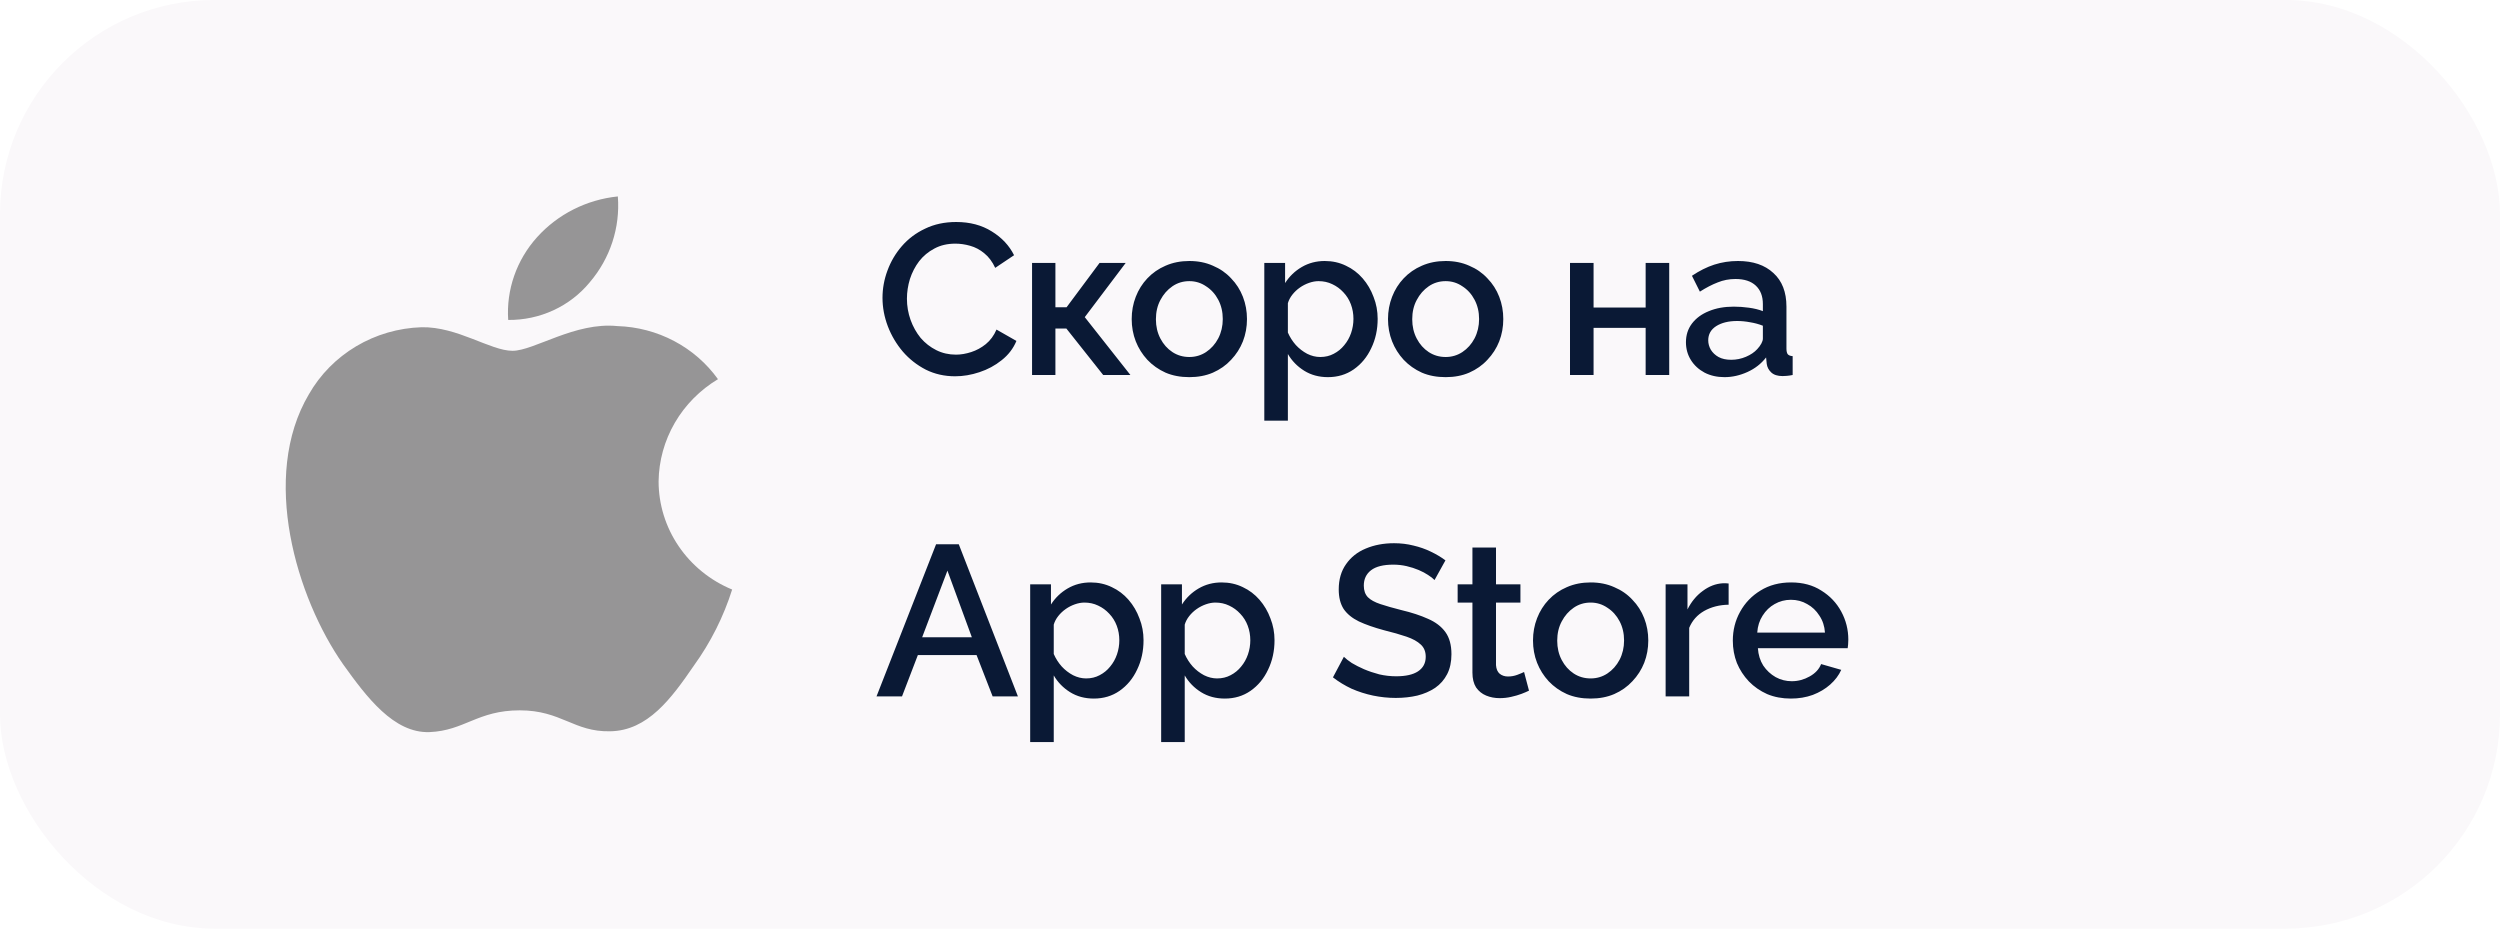 <svg width="140" height="52" viewBox="0 0 140 52" fill="none" xmlns="http://www.w3.org/2000/svg">
    <defs>
        <filter id="blur" x="-20%" y="-20%" width="150%" height="150%">
            <feGaussianBlur stdDeviation="1.5" />
        </filter>
    </defs>
    <rect width="140" height="52" rx="12" fill="#FAF8FA"/>
<path d="M36.881 26.954C36.896 25.804 37.209 24.676 37.79 23.676C38.371 22.676 39.203 21.836 40.206 21.234C39.569 20.345 38.728 19.613 37.75 19.097C36.772 18.581 35.685 18.295 34.574 18.261C32.204 18.018 29.907 19.645 28.7 19.645C27.469 19.645 25.61 18.285 23.608 18.325C22.313 18.366 21.051 18.734 19.945 19.392C18.838 20.051 17.926 20.978 17.296 22.083C14.567 26.696 16.602 33.476 19.217 37.205C20.525 39.031 22.053 41.07 24.053 40.998C26.011 40.919 26.742 39.779 29.104 39.779C31.445 39.779 32.131 40.998 34.172 40.952C36.272 40.919 37.595 39.118 38.857 37.275C39.797 35.974 40.52 34.536 41 33.014C39.78 32.511 38.739 31.667 38.006 30.589C37.273 29.512 36.882 28.247 36.881 26.954Z" fill="#969596" style="filter: url(#blur)"/>
<path d="M33.026 15.809C34.172 14.467 34.736 12.742 34.599 11C32.85 11.179 31.234 11.996 30.073 13.286C29.506 13.917 29.071 14.65 28.794 15.445C28.517 16.24 28.403 17.08 28.459 17.917C29.334 17.926 30.2 17.741 30.991 17.376C31.782 17.011 32.478 16.475 33.026 15.809Z" fill="#969596" style="filter: url(#blur)"/>
<path d="M49.42 16.68C49.42 16.16 49.512 15.652 49.696 15.156C49.88 14.652 50.148 14.196 50.5 13.788C50.86 13.372 51.296 13.044 51.808 12.804C52.32 12.556 52.9 12.432 53.548 12.432C54.316 12.432 54.98 12.608 55.54 12.96C56.1 13.304 56.516 13.748 56.788 14.292L55.732 15C55.572 14.656 55.368 14.384 55.12 14.184C54.88 13.984 54.616 13.844 54.328 13.764C54.048 13.684 53.772 13.644 53.5 13.644C53.052 13.644 52.66 13.736 52.324 13.92C51.988 14.096 51.704 14.332 51.472 14.628C51.248 14.924 51.076 15.256 50.956 15.624C50.844 15.992 50.788 16.36 50.788 16.728C50.788 17.136 50.856 17.532 50.992 17.916C51.128 18.292 51.316 18.628 51.556 18.924C51.804 19.212 52.096 19.44 52.432 19.608C52.768 19.776 53.136 19.86 53.536 19.86C53.808 19.86 54.092 19.812 54.388 19.716C54.684 19.62 54.956 19.472 55.204 19.272C55.46 19.064 55.66 18.792 55.804 18.456L56.92 19.092C56.744 19.516 56.468 19.876 56.092 20.172C55.724 20.468 55.308 20.692 54.844 20.844C54.388 20.996 53.936 21.072 53.488 21.072C52.888 21.072 52.34 20.948 51.844 20.7C51.348 20.444 50.92 20.108 50.56 19.692C50.2 19.268 49.92 18.796 49.72 18.276C49.52 17.748 49.42 17.216 49.42 16.68ZM57.795 21V14.724H59.103V17.208H59.727L61.575 14.724H63.039L60.747 17.76L63.303 21H61.779L59.715 18.396H59.103V21H57.795ZM66.603 21.12C66.107 21.12 65.663 21.036 65.271 20.868C64.879 20.692 64.539 20.452 64.251 20.148C63.971 19.844 63.755 19.5 63.603 19.116C63.451 18.724 63.375 18.308 63.375 17.868C63.375 17.428 63.451 17.012 63.603 16.62C63.755 16.228 63.971 15.884 64.251 15.588C64.539 15.284 64.879 15.048 65.271 14.88C65.671 14.704 66.115 14.616 66.603 14.616C67.091 14.616 67.531 14.704 67.923 14.88C68.323 15.048 68.663 15.284 68.943 15.588C69.231 15.884 69.451 16.228 69.603 16.62C69.755 17.012 69.831 17.428 69.831 17.868C69.831 18.308 69.755 18.724 69.603 19.116C69.451 19.5 69.231 19.844 68.943 20.148C68.663 20.452 68.323 20.692 67.923 20.868C67.531 21.036 67.091 21.12 66.603 21.12ZM64.731 17.88C64.731 18.28 64.815 18.64 64.983 18.96C65.151 19.28 65.375 19.532 65.655 19.716C65.935 19.9 66.251 19.992 66.603 19.992C66.947 19.992 67.259 19.9 67.539 19.716C67.827 19.524 68.055 19.268 68.223 18.948C68.391 18.62 68.475 18.26 68.475 17.868C68.475 17.468 68.391 17.108 68.223 16.788C68.055 16.468 67.827 16.216 67.539 16.032C67.259 15.84 66.947 15.744 66.603 15.744C66.251 15.744 65.935 15.84 65.655 16.032C65.375 16.224 65.151 16.48 64.983 16.8C64.815 17.112 64.731 17.472 64.731 17.88ZM74.365 21.12C73.861 21.12 73.417 21 73.033 20.76C72.649 20.52 72.345 20.208 72.121 19.824V23.556H70.801V14.724H71.965V15.852C72.205 15.476 72.517 15.176 72.901 14.952C73.285 14.728 73.713 14.616 74.185 14.616C74.617 14.616 75.013 14.704 75.373 14.88C75.733 15.048 76.045 15.284 76.309 15.588C76.573 15.892 76.777 16.24 76.921 16.632C77.073 17.016 77.149 17.424 77.149 17.856C77.149 18.456 77.029 19.004 76.789 19.5C76.557 19.996 76.229 20.392 75.805 20.688C75.389 20.976 74.909 21.12 74.365 21.12ZM73.933 19.992C74.213 19.992 74.465 19.932 74.689 19.812C74.921 19.692 75.117 19.532 75.277 19.332C75.445 19.132 75.573 18.904 75.661 18.648C75.749 18.392 75.793 18.128 75.793 17.856C75.793 17.568 75.745 17.296 75.649 17.04C75.553 16.784 75.413 16.56 75.229 16.368C75.053 16.176 74.845 16.024 74.605 15.912C74.373 15.8 74.117 15.744 73.837 15.744C73.669 15.744 73.493 15.776 73.309 15.84C73.125 15.904 72.953 15.992 72.793 16.104C72.633 16.216 72.493 16.348 72.373 16.5C72.253 16.652 72.169 16.812 72.121 16.98V18.624C72.233 18.88 72.381 19.112 72.565 19.32C72.749 19.52 72.961 19.684 73.201 19.812C73.441 19.932 73.685 19.992 73.933 19.992ZM80.957 21.12C80.46 21.12 80.016 21.036 79.624 20.868C79.233 20.692 78.892 20.452 78.605 20.148C78.325 19.844 78.109 19.5 77.957 19.116C77.805 18.724 77.728 18.308 77.728 17.868C77.728 17.428 77.805 17.012 77.957 16.62C78.109 16.228 78.325 15.884 78.605 15.588C78.892 15.284 79.233 15.048 79.624 14.88C80.025 14.704 80.469 14.616 80.957 14.616C81.445 14.616 81.885 14.704 82.276 14.88C82.677 15.048 83.016 15.284 83.296 15.588C83.585 15.884 83.805 16.228 83.957 16.62C84.109 17.012 84.184 17.428 84.184 17.868C84.184 18.308 84.109 18.724 83.957 19.116C83.805 19.5 83.585 19.844 83.296 20.148C83.016 20.452 82.677 20.692 82.276 20.868C81.885 21.036 81.445 21.12 80.957 21.12ZM79.085 17.88C79.085 18.28 79.168 18.64 79.337 18.96C79.504 19.28 79.728 19.532 80.008 19.716C80.288 19.9 80.605 19.992 80.957 19.992C81.3 19.992 81.612 19.9 81.892 19.716C82.18 19.524 82.409 19.268 82.576 18.948C82.745 18.62 82.829 18.26 82.829 17.868C82.829 17.468 82.745 17.108 82.576 16.788C82.409 16.468 82.18 16.216 81.892 16.032C81.612 15.84 81.3 15.744 80.957 15.744C80.605 15.744 80.288 15.84 80.008 16.032C79.728 16.224 79.504 16.48 79.337 16.8C79.168 17.112 79.085 17.472 79.085 17.88ZM87.92 21V14.724H89.24V17.22H92.156V14.724H93.476V21H92.156V18.36H89.24V21H87.92ZM94.413 19.164C94.413 18.764 94.525 18.416 94.749 18.12C94.981 17.816 95.297 17.584 95.697 17.424C96.097 17.256 96.561 17.172 97.089 17.172C97.369 17.172 97.653 17.192 97.941 17.232C98.237 17.272 98.497 17.336 98.721 17.424V17.028C98.721 16.588 98.589 16.244 98.325 15.996C98.061 15.748 97.681 15.624 97.185 15.624C96.833 15.624 96.501 15.688 96.189 15.816C95.877 15.936 95.545 16.108 95.193 16.332L94.749 15.444C95.165 15.164 95.581 14.956 95.997 14.82C96.421 14.684 96.865 14.616 97.329 14.616C98.169 14.616 98.829 14.84 99.309 15.288C99.797 15.728 100.041 16.356 100.041 17.172V19.512C100.041 19.664 100.065 19.772 100.113 19.836C100.169 19.9 100.261 19.936 100.389 19.944V21C100.269 21.024 100.161 21.04 100.065 21.048C99.969 21.056 99.889 21.06 99.825 21.06C99.545 21.06 99.333 20.992 99.189 20.856C99.045 20.72 98.961 20.56 98.937 20.376L98.901 20.016C98.629 20.368 98.281 20.64 97.857 20.832C97.433 21.024 97.005 21.12 96.573 21.12C96.157 21.12 95.785 21.036 95.457 20.868C95.129 20.692 94.873 20.456 94.689 20.16C94.505 19.864 94.413 19.532 94.413 19.164ZM98.409 19.548C98.505 19.444 98.581 19.34 98.637 19.236C98.693 19.132 98.721 19.04 98.721 18.96V18.24C98.497 18.152 98.261 18.088 98.013 18.048C97.765 18 97.521 17.976 97.281 17.976C96.801 17.976 96.409 18.072 96.105 18.264C95.809 18.456 95.661 18.72 95.661 19.056C95.661 19.24 95.709 19.416 95.805 19.584C95.909 19.752 96.053 19.888 96.237 19.992C96.429 20.096 96.665 20.148 96.945 20.148C97.233 20.148 97.509 20.092 97.773 19.98C98.037 19.868 98.249 19.724 98.409 19.548ZM52.42 30.48H53.692L57.004 39H55.588L54.688 36.684H51.4L50.512 39H49.084L52.42 30.48ZM54.424 35.688L53.056 31.956L51.64 35.688H54.424ZM61.254 39.12C60.75 39.12 60.306 39 59.922 38.76C59.538 38.52 59.234 38.208 59.01 37.824V41.556H57.69V32.724H58.854V33.852C59.094 33.476 59.406 33.176 59.79 32.952C60.174 32.728 60.602 32.616 61.074 32.616C61.506 32.616 61.902 32.704 62.262 32.88C62.622 33.048 62.934 33.284 63.198 33.588C63.462 33.892 63.666 34.24 63.81 34.632C63.962 35.016 64.038 35.424 64.038 35.856C64.038 36.456 63.918 37.004 63.678 37.5C63.446 37.996 63.118 38.392 62.694 38.688C62.278 38.976 61.798 39.12 61.254 39.12ZM60.822 37.992C61.102 37.992 61.354 37.932 61.578 37.812C61.81 37.692 62.006 37.532 62.166 37.332C62.334 37.132 62.462 36.904 62.55 36.648C62.638 36.392 62.682 36.128 62.682 35.856C62.682 35.568 62.634 35.296 62.538 35.04C62.442 34.784 62.302 34.56 62.118 34.368C61.942 34.176 61.734 34.024 61.494 33.912C61.262 33.8 61.006 33.744 60.726 33.744C60.558 33.744 60.382 33.776 60.198 33.84C60.014 33.904 59.842 33.992 59.682 34.104C59.522 34.216 59.382 34.348 59.262 34.5C59.142 34.652 59.058 34.812 59.01 34.98V36.624C59.122 36.88 59.27 37.112 59.454 37.32C59.638 37.52 59.85 37.684 60.09 37.812C60.33 37.932 60.574 37.992 60.822 37.992ZM68.589 39.12C68.085 39.12 67.641 39 67.257 38.76C66.873 38.52 66.569 38.208 66.345 37.824V41.556H65.025V32.724H66.189V33.852C66.429 33.476 66.741 33.176 67.125 32.952C67.509 32.728 67.937 32.616 68.409 32.616C68.841 32.616 69.237 32.704 69.597 32.88C69.957 33.048 70.269 33.284 70.533 33.588C70.797 33.892 71.001 34.24 71.145 34.632C71.297 35.016 71.373 35.424 71.373 35.856C71.373 36.456 71.253 37.004 71.013 37.5C70.781 37.996 70.453 38.392 70.029 38.688C69.613 38.976 69.133 39.12 68.589 39.12ZM68.157 37.992C68.437 37.992 68.689 37.932 68.913 37.812C69.145 37.692 69.341 37.532 69.501 37.332C69.669 37.132 69.797 36.904 69.885 36.648C69.973 36.392 70.017 36.128 70.017 35.856C70.017 35.568 69.969 35.296 69.873 35.04C69.777 34.784 69.637 34.56 69.453 34.368C69.277 34.176 69.069 34.024 68.829 33.912C68.597 33.8 68.341 33.744 68.061 33.744C67.893 33.744 67.717 33.776 67.533 33.84C67.349 33.904 67.177 33.992 67.017 34.104C66.857 34.216 66.717 34.348 66.597 34.5C66.477 34.652 66.393 34.812 66.345 34.98V36.624C66.457 36.88 66.605 37.112 66.789 37.32C66.973 37.52 67.185 37.684 67.425 37.812C67.665 37.932 67.909 37.992 68.157 37.992ZM80.333 32.484C80.253 32.396 80.137 32.304 79.985 32.208C79.833 32.104 79.653 32.008 79.445 31.92C79.237 31.832 79.013 31.76 78.773 31.704C78.533 31.648 78.285 31.62 78.029 31.62C77.469 31.62 77.053 31.724 76.781 31.932C76.509 32.14 76.373 32.428 76.373 32.796C76.373 33.068 76.449 33.284 76.601 33.444C76.753 33.596 76.985 33.724 77.297 33.828C77.609 33.932 78.001 34.044 78.473 34.164C79.049 34.3 79.549 34.464 79.973 34.656C80.397 34.84 80.721 35.088 80.945 35.4C81.169 35.712 81.281 36.124 81.281 36.636C81.281 37.068 81.201 37.44 81.041 37.752C80.881 38.064 80.657 38.32 80.369 38.52C80.081 38.712 79.749 38.856 79.373 38.952C78.997 39.04 78.593 39.084 78.161 39.084C77.737 39.084 77.313 39.04 76.889 38.952C76.473 38.864 76.073 38.736 75.689 38.568C75.313 38.392 74.965 38.18 74.645 37.932L75.257 36.78C75.361 36.884 75.509 37 75.701 37.128C75.901 37.248 76.129 37.364 76.385 37.476C76.649 37.588 76.933 37.684 77.237 37.764C77.549 37.836 77.865 37.872 78.185 37.872C78.721 37.872 79.129 37.78 79.409 37.596C79.697 37.404 79.841 37.132 79.841 36.78C79.841 36.492 79.749 36.264 79.565 36.096C79.381 35.92 79.113 35.772 78.761 35.652C78.409 35.532 77.989 35.412 77.501 35.292C76.941 35.14 76.473 34.976 76.097 34.8C75.721 34.616 75.437 34.384 75.245 34.104C75.061 33.816 74.969 33.452 74.969 33.012C74.969 32.452 75.105 31.98 75.377 31.596C75.649 31.204 76.017 30.912 76.481 30.72C76.953 30.52 77.481 30.42 78.065 30.42C78.449 30.42 78.813 30.464 79.157 30.552C79.501 30.632 79.821 30.744 80.117 30.888C80.421 31.032 80.697 31.196 80.945 31.38L80.333 32.484ZM85.624 38.676C85.512 38.732 85.372 38.792 85.204 38.856C85.036 38.92 84.844 38.976 84.628 39.024C84.42 39.072 84.204 39.096 83.98 39.096C83.708 39.096 83.456 39.048 83.224 38.952C82.992 38.856 82.804 38.704 82.66 38.496C82.524 38.28 82.456 38.004 82.456 37.668V33.744H81.628V32.724H82.456V30.66H83.776V32.724H85.144V33.744H83.776V37.248C83.792 37.464 83.86 37.624 83.98 37.728C84.108 37.832 84.264 37.884 84.448 37.884C84.632 37.884 84.808 37.852 84.976 37.788C85.144 37.724 85.268 37.672 85.348 37.632L85.624 38.676ZM89.076 39.12C88.58 39.12 88.136 39.036 87.744 38.868C87.352 38.692 87.012 38.452 86.724 38.148C86.444 37.844 86.228 37.5 86.076 37.116C85.924 36.724 85.848 36.308 85.848 35.868C85.848 35.428 85.924 35.012 86.076 34.62C86.228 34.228 86.444 33.884 86.724 33.588C87.012 33.284 87.352 33.048 87.744 32.88C88.144 32.704 88.588 32.616 89.076 32.616C89.564 32.616 90.004 32.704 90.396 32.88C90.796 33.048 91.136 33.284 91.416 33.588C91.704 33.884 91.924 34.228 92.076 34.62C92.228 35.012 92.304 35.428 92.304 35.868C92.304 36.308 92.228 36.724 92.076 37.116C91.924 37.5 91.704 37.844 91.416 38.148C91.136 38.452 90.796 38.692 90.396 38.868C90.004 39.036 89.564 39.12 89.076 39.12ZM87.204 35.88C87.204 36.28 87.288 36.64 87.456 36.96C87.624 37.28 87.848 37.532 88.128 37.716C88.408 37.9 88.724 37.992 89.076 37.992C89.42 37.992 89.732 37.9 90.012 37.716C90.3 37.524 90.528 37.268 90.696 36.948C90.864 36.62 90.948 36.26 90.948 35.868C90.948 35.468 90.864 35.108 90.696 34.788C90.528 34.468 90.3 34.216 90.012 34.032C89.732 33.84 89.42 33.744 89.076 33.744C88.724 33.744 88.408 33.84 88.128 34.032C87.848 34.224 87.624 34.48 87.456 34.8C87.288 35.112 87.204 35.472 87.204 35.88ZM96.803 33.864C96.291 33.872 95.835 33.988 95.435 34.212C95.043 34.436 94.763 34.752 94.595 35.16V39H93.275V32.724H94.499V34.128C94.715 33.696 94.999 33.352 95.351 33.096C95.703 32.832 96.075 32.688 96.467 32.664C96.547 32.664 96.611 32.664 96.659 32.664C96.715 32.664 96.763 32.668 96.803 32.676V33.864ZM100.29 39.12C99.802 39.12 99.358 39.036 98.958 38.868C98.566 38.692 98.226 38.456 97.938 38.16C97.65 37.856 97.426 37.512 97.266 37.128C97.114 36.736 97.038 36.32 97.038 35.88C97.038 35.288 97.174 34.748 97.446 34.26C97.718 33.764 98.098 33.368 98.586 33.072C99.074 32.768 99.646 32.616 100.302 32.616C100.958 32.616 101.522 32.768 101.994 33.072C102.474 33.368 102.846 33.76 103.11 34.248C103.374 34.736 103.506 35.26 103.506 35.82C103.506 35.916 103.502 36.008 103.494 36.096C103.486 36.176 103.478 36.244 103.47 36.3H98.442C98.466 36.668 98.566 36.992 98.742 37.272C98.926 37.544 99.158 37.76 99.438 37.92C99.718 38.072 100.018 38.148 100.338 38.148C100.69 38.148 101.022 38.06 101.334 37.884C101.654 37.708 101.87 37.476 101.982 37.188L103.11 37.512C102.974 37.816 102.766 38.092 102.486 38.34C102.214 38.58 101.89 38.772 101.514 38.916C101.138 39.052 100.73 39.12 100.29 39.12ZM98.406 35.424H102.198C102.174 35.064 102.07 34.748 101.886 34.476C101.71 34.196 101.482 33.98 101.202 33.828C100.93 33.668 100.626 33.588 100.29 33.588C99.962 33.588 99.658 33.668 99.378 33.828C99.106 33.98 98.882 34.196 98.706 34.476C98.53 34.748 98.43 35.064 98.406 35.424Z" fill="#0A1935"/>
</svg>
